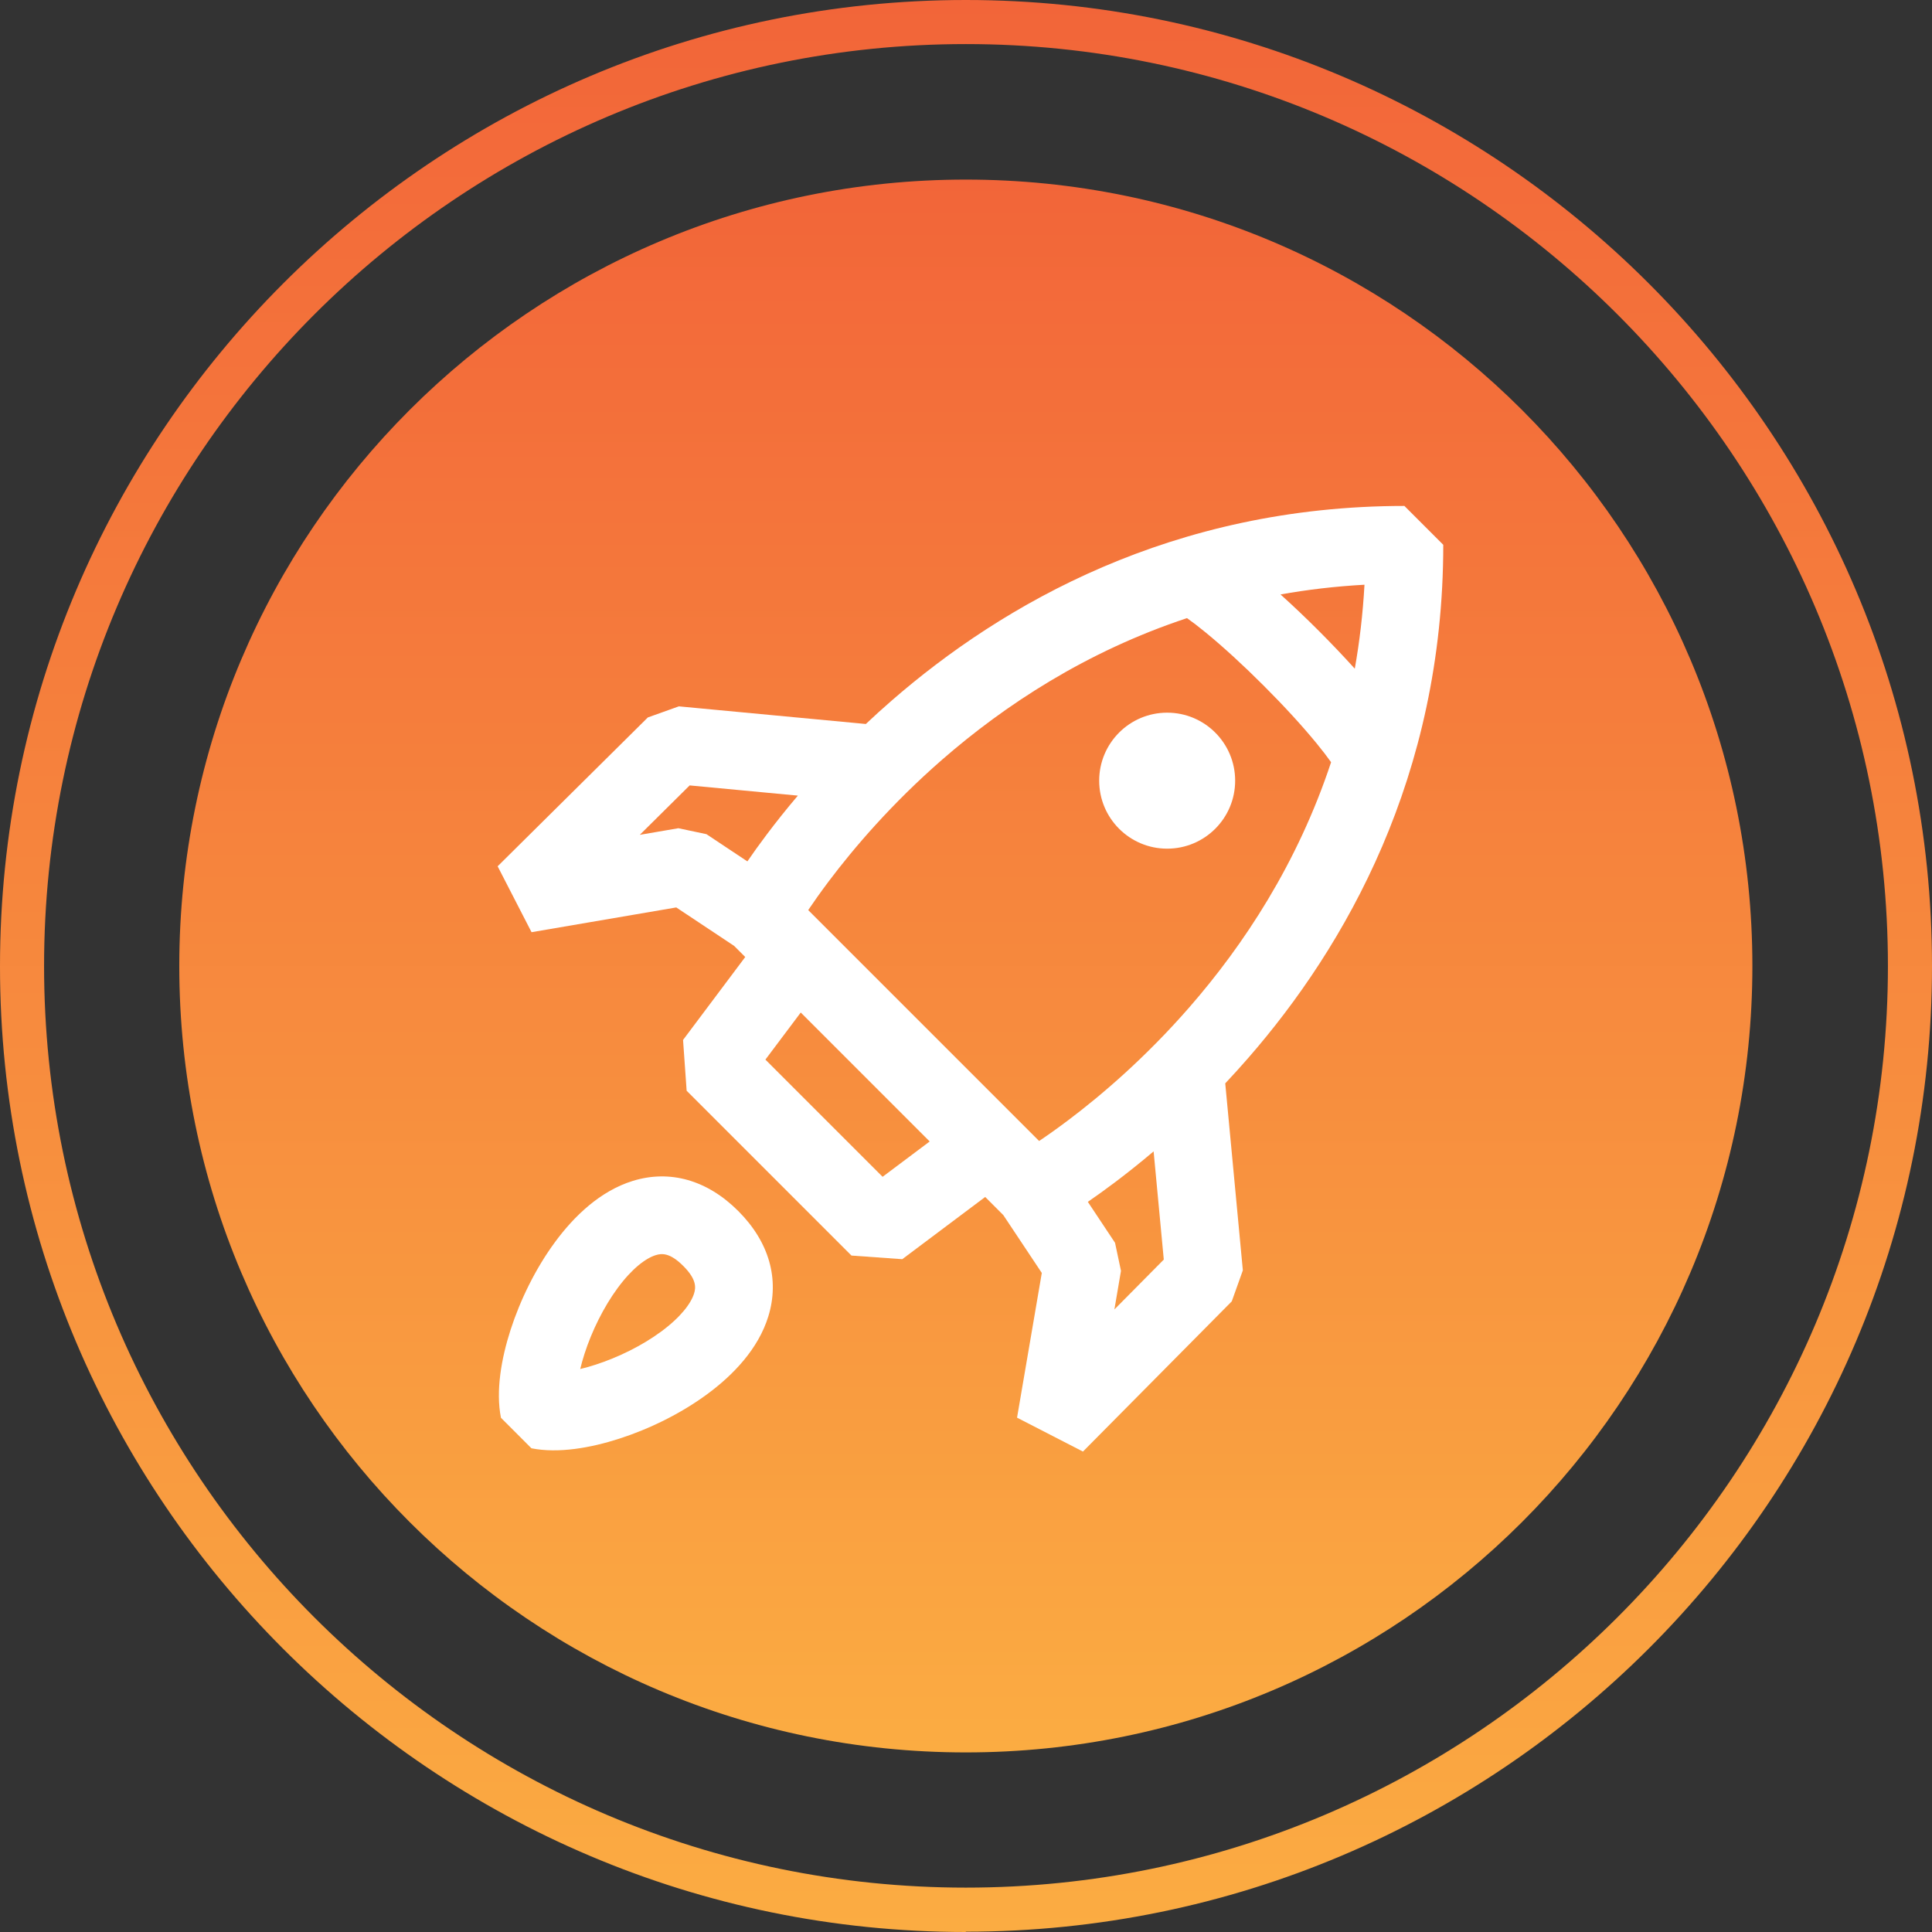 <svg width="64" height="64" viewBox="0 0 64 64" fill="none" xmlns="http://www.w3.org/2000/svg">
<rect x="0" y="0" width="64" height="64" fill="#333333" stroke="none"/>
<path d="M31.995 64C14.357 64 0 49.656 0 32.01C0 14.364 14.357 0 31.995 0C49.633 0 64 14.354 64 32C64 49.646 49.644 63.99 31.995 63.99V64ZM31.995 1.46C15.162 1.46 1.46 15.159 1.46 32C1.46 48.84 15.162 62.53 31.995 62.53C48.828 62.53 62.54 48.83 62.54 32C62.54 15.169 48.838 1.46 31.995 1.46Z" fill="url(#paint0_linear_238_398)"/>
<path d="M31.994 58.051C46.384 58.051 58.05 46.388 58.05 32C58.05 17.613 46.384 5.949 31.994 5.949C17.605 5.949 5.939 17.613 5.939 32C5.939 46.388 17.605 58.051 31.994 58.051Z" fill="url(#paint1_linear_238_398)"/>
<path d="M38.664 23.608C39.908 23.608 40.916 24.617 40.916 25.861C40.916 27.105 39.908 28.113 38.664 28.113C37.42 28.113 36.412 27.105 36.412 25.861C36.412 24.617 37.42 23.608 38.664 23.608Z" fill="white"/>
<path fill-rule="evenodd" clip-rule="evenodd" d="M29.525 23.219C33.217 20.003 38.852 16.76 46.523 16.76L47.81 18.047C47.81 25.718 44.567 31.353 41.351 35.045C41.096 35.338 40.841 35.619 40.588 35.888L41.171 42.082L40.804 43.109L35.874 48.085L33.691 46.962L34.511 42.168L33.237 40.253L32.636 39.651L29.889 41.712L28.206 41.592L22.746 36.132L22.627 34.45L24.687 31.702L24.318 31.333L22.402 30.06L17.608 30.88L16.485 28.697L21.461 23.766L22.488 23.399L28.682 23.983C28.951 23.729 29.232 23.474 29.525 23.219ZM26.526 33.541L30.797 37.813L29.237 38.983L25.355 35.101L26.526 33.541ZM34.422 37.797L26.773 30.148C26.954 29.88 27.182 29.555 27.459 29.187C28.285 28.091 29.533 26.625 31.215 25.16C33.272 23.369 35.963 21.588 39.321 20.476C39.501 20.603 39.707 20.762 39.935 20.948C40.52 21.427 41.199 22.05 41.859 22.711C42.52 23.371 43.144 24.05 43.622 24.635C43.809 24.863 43.967 25.07 44.094 25.249C42.982 28.607 41.201 31.299 39.41 33.355C37.945 35.037 36.479 36.286 35.383 37.111C35.015 37.388 34.69 37.617 34.422 37.797ZM36.036 39.813L36.937 41.169L37.134 42.098L36.916 43.377L38.552 41.725L38.215 38.141C37.754 38.531 37.322 38.873 36.932 39.167C36.601 39.416 36.3 39.631 36.036 39.813ZM25.403 27.639C25.154 27.969 24.939 28.27 24.758 28.535L23.402 27.633L22.472 27.436L21.194 27.655L22.846 26.018L26.43 26.356C26.039 26.816 25.697 27.248 25.403 27.639ZM45.2 19.37C45.147 20.335 45.037 21.262 44.879 22.151C44.502 21.733 44.094 21.305 43.68 20.891C43.265 20.476 42.837 20.068 42.419 19.692C43.308 19.533 44.235 19.423 45.2 19.37Z" fill="white"/>
<path fill-rule="evenodd" clip-rule="evenodd" d="M24.455 40.116C23.425 39.086 22.189 38.743 20.968 39.117C19.879 39.452 19.012 40.294 18.386 41.145C17.739 42.023 17.232 43.067 16.913 44.054C16.608 45.001 16.417 46.077 16.595 46.966L17.604 47.976C18.494 48.154 19.57 47.963 20.516 47.657C21.503 47.339 22.548 46.831 23.425 46.185C24.276 45.559 25.119 44.692 25.453 43.603C25.828 42.381 25.485 41.146 24.455 40.116ZM19.726 45.208C19.546 45.266 19.377 45.313 19.221 45.35C19.258 45.194 19.305 45.025 19.363 44.845C19.606 44.091 19.995 43.301 20.458 42.671C20.941 42.015 21.397 41.678 21.723 41.578C21.916 41.519 22.187 41.488 22.634 41.936C23.082 42.383 23.052 42.655 22.992 42.848C22.892 43.173 22.555 43.629 21.899 44.112C21.27 44.576 20.48 44.964 19.726 45.208Z" fill="white"/>
<defs>
<linearGradient id="paint0_linear_238_398" x1="31.995" y1="64" x2="31.995" y2="0" gradientUnits="userSpaceOnUse">
<stop stop-color="#FBAC42"/>
<stop offset="1" stop-color="#F26539"/>
</linearGradient>
<linearGradient id="paint1_linear_238_398" x1="31.994" y1="58.051" x2="31.994" y2="5.949" gradientUnits="userSpaceOnUse">
<stop stop-color="#FBAC42"/>
<stop offset="1" stop-color="#F26539"/>
</linearGradient>
</defs>
</svg>
